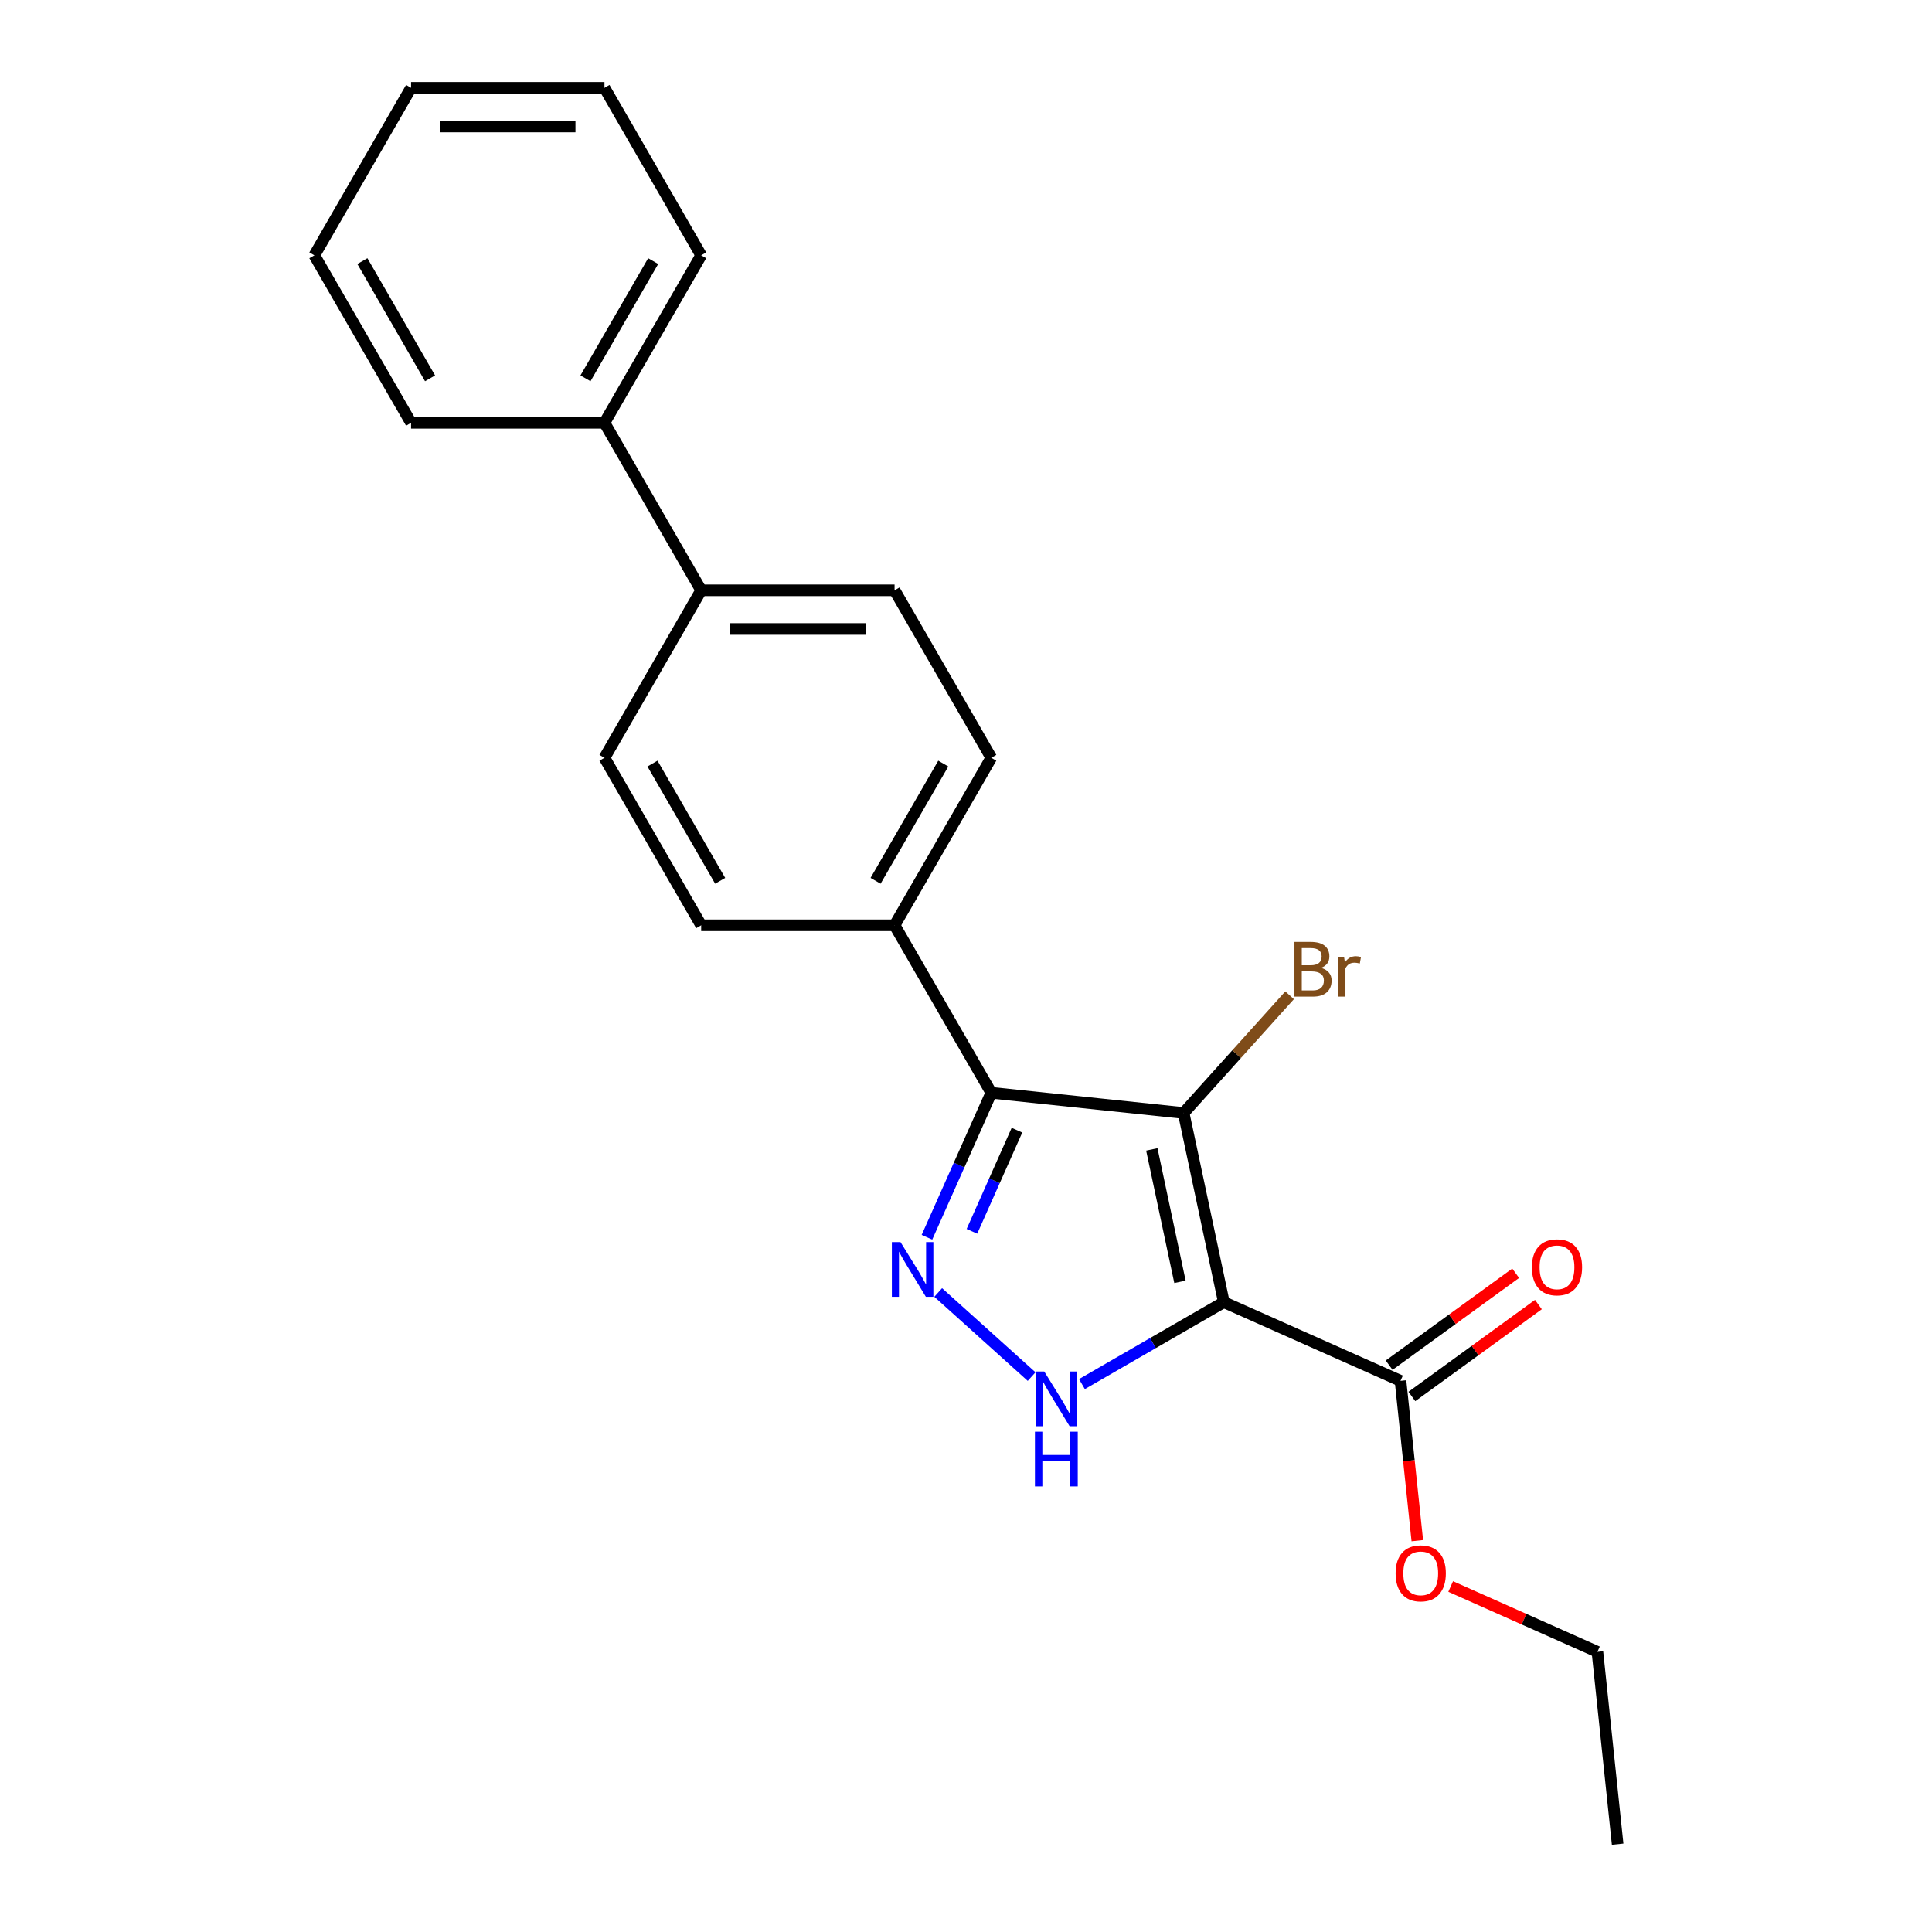 <?xml version='1.0' encoding='iso-8859-1'?>
<svg version='1.1' baseProfile='full'
              xmlns='http://www.w3.org/2000/svg'
                      xmlns:rdkit='http://www.rdkit.org/xml'
                      xmlns:xlink='http://www.w3.org/1999/xlink'
                  xml:space='preserve'
width='1000px' height='1000px' viewBox='0 0 1000 1000'>
<!-- END OF HEADER -->
<rect style='opacity:1.0;fill:#FFFFFF;stroke:none' width='1000' height='1000' x='0' y='0'> </rect>
<path class='bond-0' d='M 633.455,673.999 L 612.642,576.081' style='fill:none;fill-rule:evenodd;stroke:#000000;stroke-width:6px;stroke-linecap:butt;stroke-linejoin:miter;stroke-opacity:1' />
<path class='bond-0' d='M 610.749,663.474 L 596.18,594.931' style='fill:none;fill-rule:evenodd;stroke:#000000;stroke-width:6px;stroke-linecap:butt;stroke-linejoin:miter;stroke-opacity:1' />
<path class='bond-3' d='M 633.455,673.999 L 596.729,695.202' style='fill:none;fill-rule:evenodd;stroke:#000000;stroke-width:6px;stroke-linecap:butt;stroke-linejoin:miter;stroke-opacity:1' />
<path class='bond-3' d='M 596.729,695.202 L 560.004,716.406' style='fill:none;fill-rule:evenodd;stroke:#0000FF;stroke-width:6px;stroke-linecap:butt;stroke-linejoin:miter;stroke-opacity:1' />
<path class='bond-4' d='M 633.455,673.999 L 724.905,714.715' style='fill:none;fill-rule:evenodd;stroke:#000000;stroke-width:6px;stroke-linecap:butt;stroke-linejoin:miter;stroke-opacity:1' />
<path class='bond-2' d='M 612.642,576.081 L 513.085,565.617' style='fill:none;fill-rule:evenodd;stroke:#000000;stroke-width:6px;stroke-linecap:butt;stroke-linejoin:miter;stroke-opacity:1' />
<path class='bond-6' d='M 612.642,576.081 L 640.072,545.616' style='fill:none;fill-rule:evenodd;stroke:#000000;stroke-width:6px;stroke-linecap:butt;stroke-linejoin:miter;stroke-opacity:1' />
<path class='bond-6' d='M 640.072,545.616 L 667.503,515.152' style='fill:none;fill-rule:evenodd;stroke:#7F4C19;stroke-width:6px;stroke-linecap:butt;stroke-linejoin:miter;stroke-opacity:1' />
<path class='bond-1' d='M 485.611,668.991 L 533.964,712.529' style='fill:none;fill-rule:evenodd;stroke:#0000FF;stroke-width:6px;stroke-linecap:butt;stroke-linejoin:miter;stroke-opacity:1' />
<path class='bond-22' d='M 479.787,640.405 L 496.436,603.011' style='fill:none;fill-rule:evenodd;stroke:#0000FF;stroke-width:6px;stroke-linecap:butt;stroke-linejoin:miter;stroke-opacity:1' />
<path class='bond-22' d='M 496.436,603.011 L 513.085,565.617' style='fill:none;fill-rule:evenodd;stroke:#000000;stroke-width:6px;stroke-linecap:butt;stroke-linejoin:miter;stroke-opacity:1' />
<path class='bond-22' d='M 503.072,637.33 L 514.726,611.154' style='fill:none;fill-rule:evenodd;stroke:#0000FF;stroke-width:6px;stroke-linecap:butt;stroke-linejoin:miter;stroke-opacity:1' />
<path class='bond-22' d='M 514.726,611.154 L 526.38,584.979' style='fill:none;fill-rule:evenodd;stroke:#000000;stroke-width:6px;stroke-linecap:butt;stroke-linejoin:miter;stroke-opacity:1' />
<path class='bond-5' d='M 513.085,565.617 L 463.032,478.923' style='fill:none;fill-rule:evenodd;stroke:#000000;stroke-width:6px;stroke-linecap:butt;stroke-linejoin:miter;stroke-opacity:1' />
<path class='bond-8' d='M 730.789,722.814 L 763.532,699.025' style='fill:none;fill-rule:evenodd;stroke:#000000;stroke-width:6px;stroke-linecap:butt;stroke-linejoin:miter;stroke-opacity:1' />
<path class='bond-8' d='M 763.532,699.025 L 796.274,675.237' style='fill:none;fill-rule:evenodd;stroke:#FF0000;stroke-width:6px;stroke-linecap:butt;stroke-linejoin:miter;stroke-opacity:1' />
<path class='bond-8' d='M 719.021,706.616 L 751.764,682.828' style='fill:none;fill-rule:evenodd;stroke:#000000;stroke-width:6px;stroke-linecap:butt;stroke-linejoin:miter;stroke-opacity:1' />
<path class='bond-8' d='M 751.764,682.828 L 784.506,659.039' style='fill:none;fill-rule:evenodd;stroke:#FF0000;stroke-width:6px;stroke-linecap:butt;stroke-linejoin:miter;stroke-opacity:1' />
<path class='bond-14' d='M 724.905,714.715 L 729.253,756.082' style='fill:none;fill-rule:evenodd;stroke:#000000;stroke-width:6px;stroke-linecap:butt;stroke-linejoin:miter;stroke-opacity:1' />
<path class='bond-14' d='M 729.253,756.082 L 733.601,797.449' style='fill:none;fill-rule:evenodd;stroke:#FF0000;stroke-width:6px;stroke-linecap:butt;stroke-linejoin:miter;stroke-opacity:1' />
<path class='bond-9' d='M 463.032,478.923 L 513.085,392.23' style='fill:none;fill-rule:evenodd;stroke:#000000;stroke-width:6px;stroke-linecap:butt;stroke-linejoin:miter;stroke-opacity:1' />
<path class='bond-9' d='M 453.201,455.909 L 488.238,395.223' style='fill:none;fill-rule:evenodd;stroke:#000000;stroke-width:6px;stroke-linecap:butt;stroke-linejoin:miter;stroke-opacity:1' />
<path class='bond-10' d='M 463.032,478.923 L 362.927,478.923' style='fill:none;fill-rule:evenodd;stroke:#000000;stroke-width:6px;stroke-linecap:butt;stroke-linejoin:miter;stroke-opacity:1' />
<path class='bond-7' d='M 362.927,305.536 L 312.874,392.23' style='fill:none;fill-rule:evenodd;stroke:#000000;stroke-width:6px;stroke-linecap:butt;stroke-linejoin:miter;stroke-opacity:1' />
<path class='bond-13' d='M 362.927,305.536 L 312.874,218.842' style='fill:none;fill-rule:evenodd;stroke:#000000;stroke-width:6px;stroke-linecap:butt;stroke-linejoin:miter;stroke-opacity:1' />
<path class='bond-23' d='M 362.927,305.536 L 463.032,305.536' style='fill:none;fill-rule:evenodd;stroke:#000000;stroke-width:6px;stroke-linecap:butt;stroke-linejoin:miter;stroke-opacity:1' />
<path class='bond-23' d='M 377.943,325.557 L 448.016,325.557' style='fill:none;fill-rule:evenodd;stroke:#000000;stroke-width:6px;stroke-linecap:butt;stroke-linejoin:miter;stroke-opacity:1' />
<path class='bond-11' d='M 513.085,392.23 L 463.032,305.536' style='fill:none;fill-rule:evenodd;stroke:#000000;stroke-width:6px;stroke-linecap:butt;stroke-linejoin:miter;stroke-opacity:1' />
<path class='bond-12' d='M 362.927,478.923 L 312.874,392.23' style='fill:none;fill-rule:evenodd;stroke:#000000;stroke-width:6px;stroke-linecap:butt;stroke-linejoin:miter;stroke-opacity:1' />
<path class='bond-12' d='M 372.758,455.909 L 337.721,395.223' style='fill:none;fill-rule:evenodd;stroke:#000000;stroke-width:6px;stroke-linecap:butt;stroke-linejoin:miter;stroke-opacity:1' />
<path class='bond-15' d='M 312.874,218.842 L 362.927,132.148' style='fill:none;fill-rule:evenodd;stroke:#000000;stroke-width:6px;stroke-linecap:butt;stroke-linejoin:miter;stroke-opacity:1' />
<path class='bond-15' d='M 303.043,195.827 L 338.08,135.142' style='fill:none;fill-rule:evenodd;stroke:#000000;stroke-width:6px;stroke-linecap:butt;stroke-linejoin:miter;stroke-opacity:1' />
<path class='bond-16' d='M 312.874,218.842 L 212.769,218.842' style='fill:none;fill-rule:evenodd;stroke:#000000;stroke-width:6px;stroke-linecap:butt;stroke-linejoin:miter;stroke-opacity:1' />
<path class='bond-17' d='M 750.872,821.174 L 788.846,838.081' style='fill:none;fill-rule:evenodd;stroke:#FF0000;stroke-width:6px;stroke-linecap:butt;stroke-linejoin:miter;stroke-opacity:1' />
<path class='bond-17' d='M 788.846,838.081 L 826.82,854.989' style='fill:none;fill-rule:evenodd;stroke:#000000;stroke-width:6px;stroke-linecap:butt;stroke-linejoin:miter;stroke-opacity:1' />
<path class='bond-20' d='M 362.927,132.148 L 312.874,45.455' style='fill:none;fill-rule:evenodd;stroke:#000000;stroke-width:6px;stroke-linecap:butt;stroke-linejoin:miter;stroke-opacity:1' />
<path class='bond-19' d='M 212.769,218.842 L 162.716,132.148' style='fill:none;fill-rule:evenodd;stroke:#000000;stroke-width:6px;stroke-linecap:butt;stroke-linejoin:miter;stroke-opacity:1' />
<path class='bond-19' d='M 222.6,195.827 L 187.563,135.142' style='fill:none;fill-rule:evenodd;stroke:#000000;stroke-width:6px;stroke-linecap:butt;stroke-linejoin:miter;stroke-opacity:1' />
<path class='bond-18' d='M 826.82,854.989 L 837.284,954.545' style='fill:none;fill-rule:evenodd;stroke:#000000;stroke-width:6px;stroke-linecap:butt;stroke-linejoin:miter;stroke-opacity:1' />
<path class='bond-21' d='M 162.716,132.148 L 212.769,45.455' style='fill:none;fill-rule:evenodd;stroke:#000000;stroke-width:6px;stroke-linecap:butt;stroke-linejoin:miter;stroke-opacity:1' />
<path class='bond-24' d='M 312.874,45.455 L 212.769,45.455' style='fill:none;fill-rule:evenodd;stroke:#000000;stroke-width:6px;stroke-linecap:butt;stroke-linejoin:miter;stroke-opacity:1' />
<path class='bond-24' d='M 297.858,65.476 L 227.785,65.476' style='fill:none;fill-rule:evenodd;stroke:#000000;stroke-width:6px;stroke-linecap:butt;stroke-linejoin:miter;stroke-opacity:1' />
<path  class='atom-2' d='M 466.108 642.908
L 475.388 657.908
Q 476.308 659.388, 477.788 662.068
Q 479.268 664.748, 479.348 664.908
L 479.348 642.908
L 483.108 642.908
L 483.108 671.228
L 479.228 671.228
L 469.268 654.828
Q 468.108 652.908, 466.868 650.708
Q 465.668 648.508, 465.308 647.828
L 465.308 671.228
L 461.628 671.228
L 461.628 642.908
L 466.108 642.908
' fill='#0000FF'/>
<path  class='atom-4' d='M 540.501 709.891
L 549.781 724.891
Q 550.701 726.371, 552.181 729.051
Q 553.661 731.731, 553.741 731.891
L 553.741 709.891
L 557.501 709.891
L 557.501 738.211
L 553.621 738.211
L 543.661 721.811
Q 542.501 719.891, 541.261 717.691
Q 540.061 715.491, 539.701 714.811
L 539.701 738.211
L 536.021 738.211
L 536.021 709.891
L 540.501 709.891
' fill='#0000FF'/>
<path  class='atom-4' d='M 535.681 741.043
L 539.521 741.043
L 539.521 753.083
L 554.001 753.083
L 554.001 741.043
L 557.841 741.043
L 557.841 769.363
L 554.001 769.363
L 554.001 756.283
L 539.521 756.283
L 539.521 769.363
L 535.681 769.363
L 535.681 741.043
' fill='#0000FF'/>
<path  class='atom-7' d='M 683.765 500.968
Q 686.485 501.728, 687.845 503.408
Q 689.245 505.048, 689.245 507.488
Q 689.245 511.408, 686.725 513.648
Q 684.245 515.848, 679.525 515.848
L 670.005 515.848
L 670.005 487.528
L 678.365 487.528
Q 683.205 487.528, 685.645 489.488
Q 688.085 491.448, 688.085 495.048
Q 688.085 499.328, 683.765 500.968
M 673.805 490.728
L 673.805 499.608
L 678.365 499.608
Q 681.165 499.608, 682.605 498.488
Q 684.085 497.328, 684.085 495.048
Q 684.085 490.728, 678.365 490.728
L 673.805 490.728
M 679.525 512.648
Q 682.285 512.648, 683.765 511.328
Q 685.245 510.008, 685.245 507.488
Q 685.245 505.168, 683.605 504.008
Q 682.005 502.808, 678.925 502.808
L 673.805 502.808
L 673.805 512.648
L 679.525 512.648
' fill='#7F4C19'/>
<path  class='atom-7' d='M 695.685 495.288
L 696.125 498.128
Q 698.285 494.928, 701.805 494.928
Q 702.925 494.928, 704.445 495.328
L 703.845 498.688
Q 702.125 498.288, 701.165 498.288
Q 699.485 498.288, 698.365 498.968
Q 697.285 499.608, 696.405 501.168
L 696.405 515.848
L 692.645 515.848
L 692.645 495.288
L 695.685 495.288
' fill='#7F4C19'/>
<path  class='atom-9' d='M 792.892 655.955
Q 792.892 649.155, 796.252 645.355
Q 799.612 641.555, 805.892 641.555
Q 812.172 641.555, 815.532 645.355
Q 818.892 649.155, 818.892 655.955
Q 818.892 662.835, 815.492 666.755
Q 812.092 670.635, 805.892 670.635
Q 799.652 670.635, 796.252 666.755
Q 792.892 662.875, 792.892 655.955
M 805.892 667.435
Q 810.212 667.435, 812.532 664.555
Q 814.892 661.635, 814.892 655.955
Q 814.892 650.395, 812.532 647.595
Q 810.212 644.755, 805.892 644.755
Q 801.572 644.755, 799.212 647.555
Q 796.892 650.355, 796.892 655.955
Q 796.892 661.675, 799.212 664.555
Q 801.572 667.435, 805.892 667.435
' fill='#FF0000'/>
<path  class='atom-15' d='M 722.369 814.352
Q 722.369 807.552, 725.729 803.752
Q 729.089 799.952, 735.369 799.952
Q 741.649 799.952, 745.009 803.752
Q 748.369 807.552, 748.369 814.352
Q 748.369 821.232, 744.969 825.152
Q 741.569 829.032, 735.369 829.032
Q 729.129 829.032, 725.729 825.152
Q 722.369 821.272, 722.369 814.352
M 735.369 825.832
Q 739.689 825.832, 742.009 822.952
Q 744.369 820.032, 744.369 814.352
Q 744.369 808.792, 742.009 805.992
Q 739.689 803.152, 735.369 803.152
Q 731.049 803.152, 728.689 805.952
Q 726.369 808.752, 726.369 814.352
Q 726.369 820.072, 728.689 822.952
Q 731.049 825.832, 735.369 825.832
' fill='#FF0000'/>
</svg>
